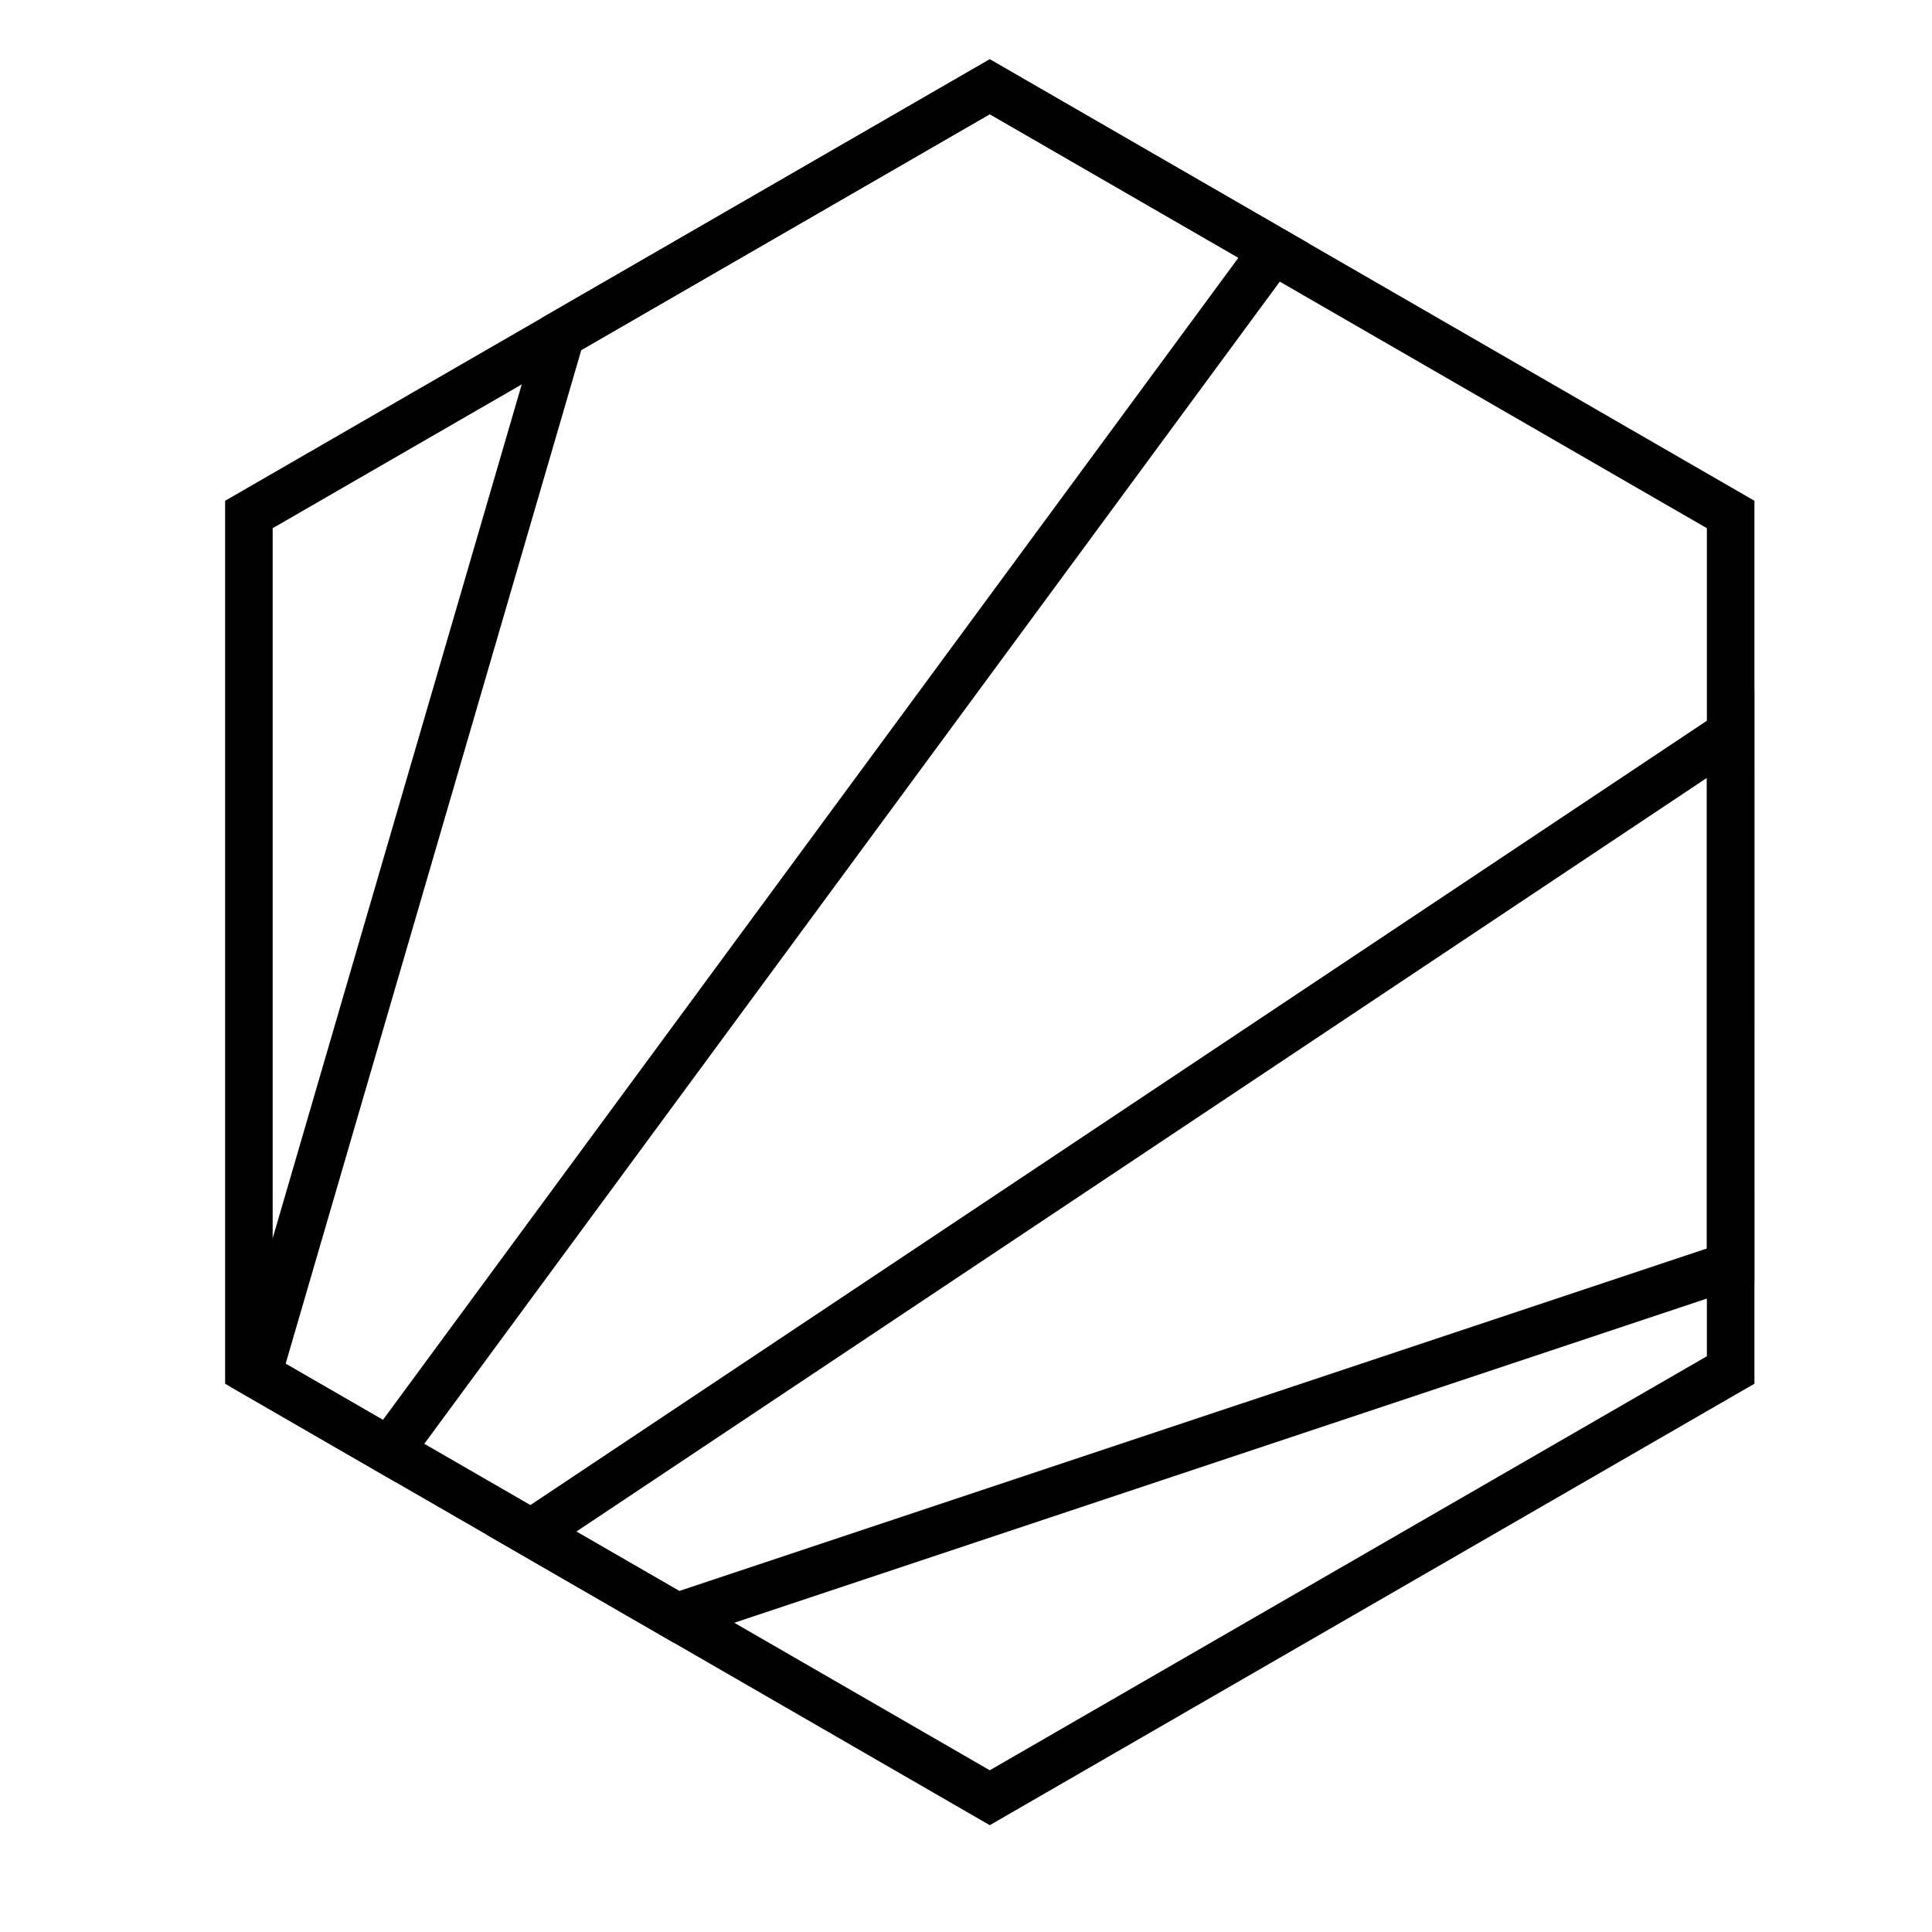 <?xml version="1.0" encoding="UTF-8"?>
<!-- Uploaded to: SVG Repo, www.svgrepo.com, Generator: SVG Repo Mixer Tools -->
<svg fill="#000000" width="800px" height="800px" version="1.1" viewBox="144 144 512 512" xmlns="http://www.w3.org/2000/svg">
 <g>
  <path d="m406.3 174.26-108.25 62.5-78.355 268.65 25.777 14.883 226.72-307.99zm-157.37 362.57-44.102-25.465 82.539-282.99 118.93-68.664 84.375 48.715zm47.801 13.055 27.277 15.746 272.33-90.773v-124.71zm312.2-65.949-286.32 95.438-49.746-28.723 336.06-224.04z"/>
  <path d="m406.3 174.26-190.04 109.72v219.44l190.04 109.72 190.04-109.72v-219.44zm202.64 102.45v233.99l-202.64 116.99-202.64-116.99v-233.99l202.64-116.99z"/>
 </g>
</svg>